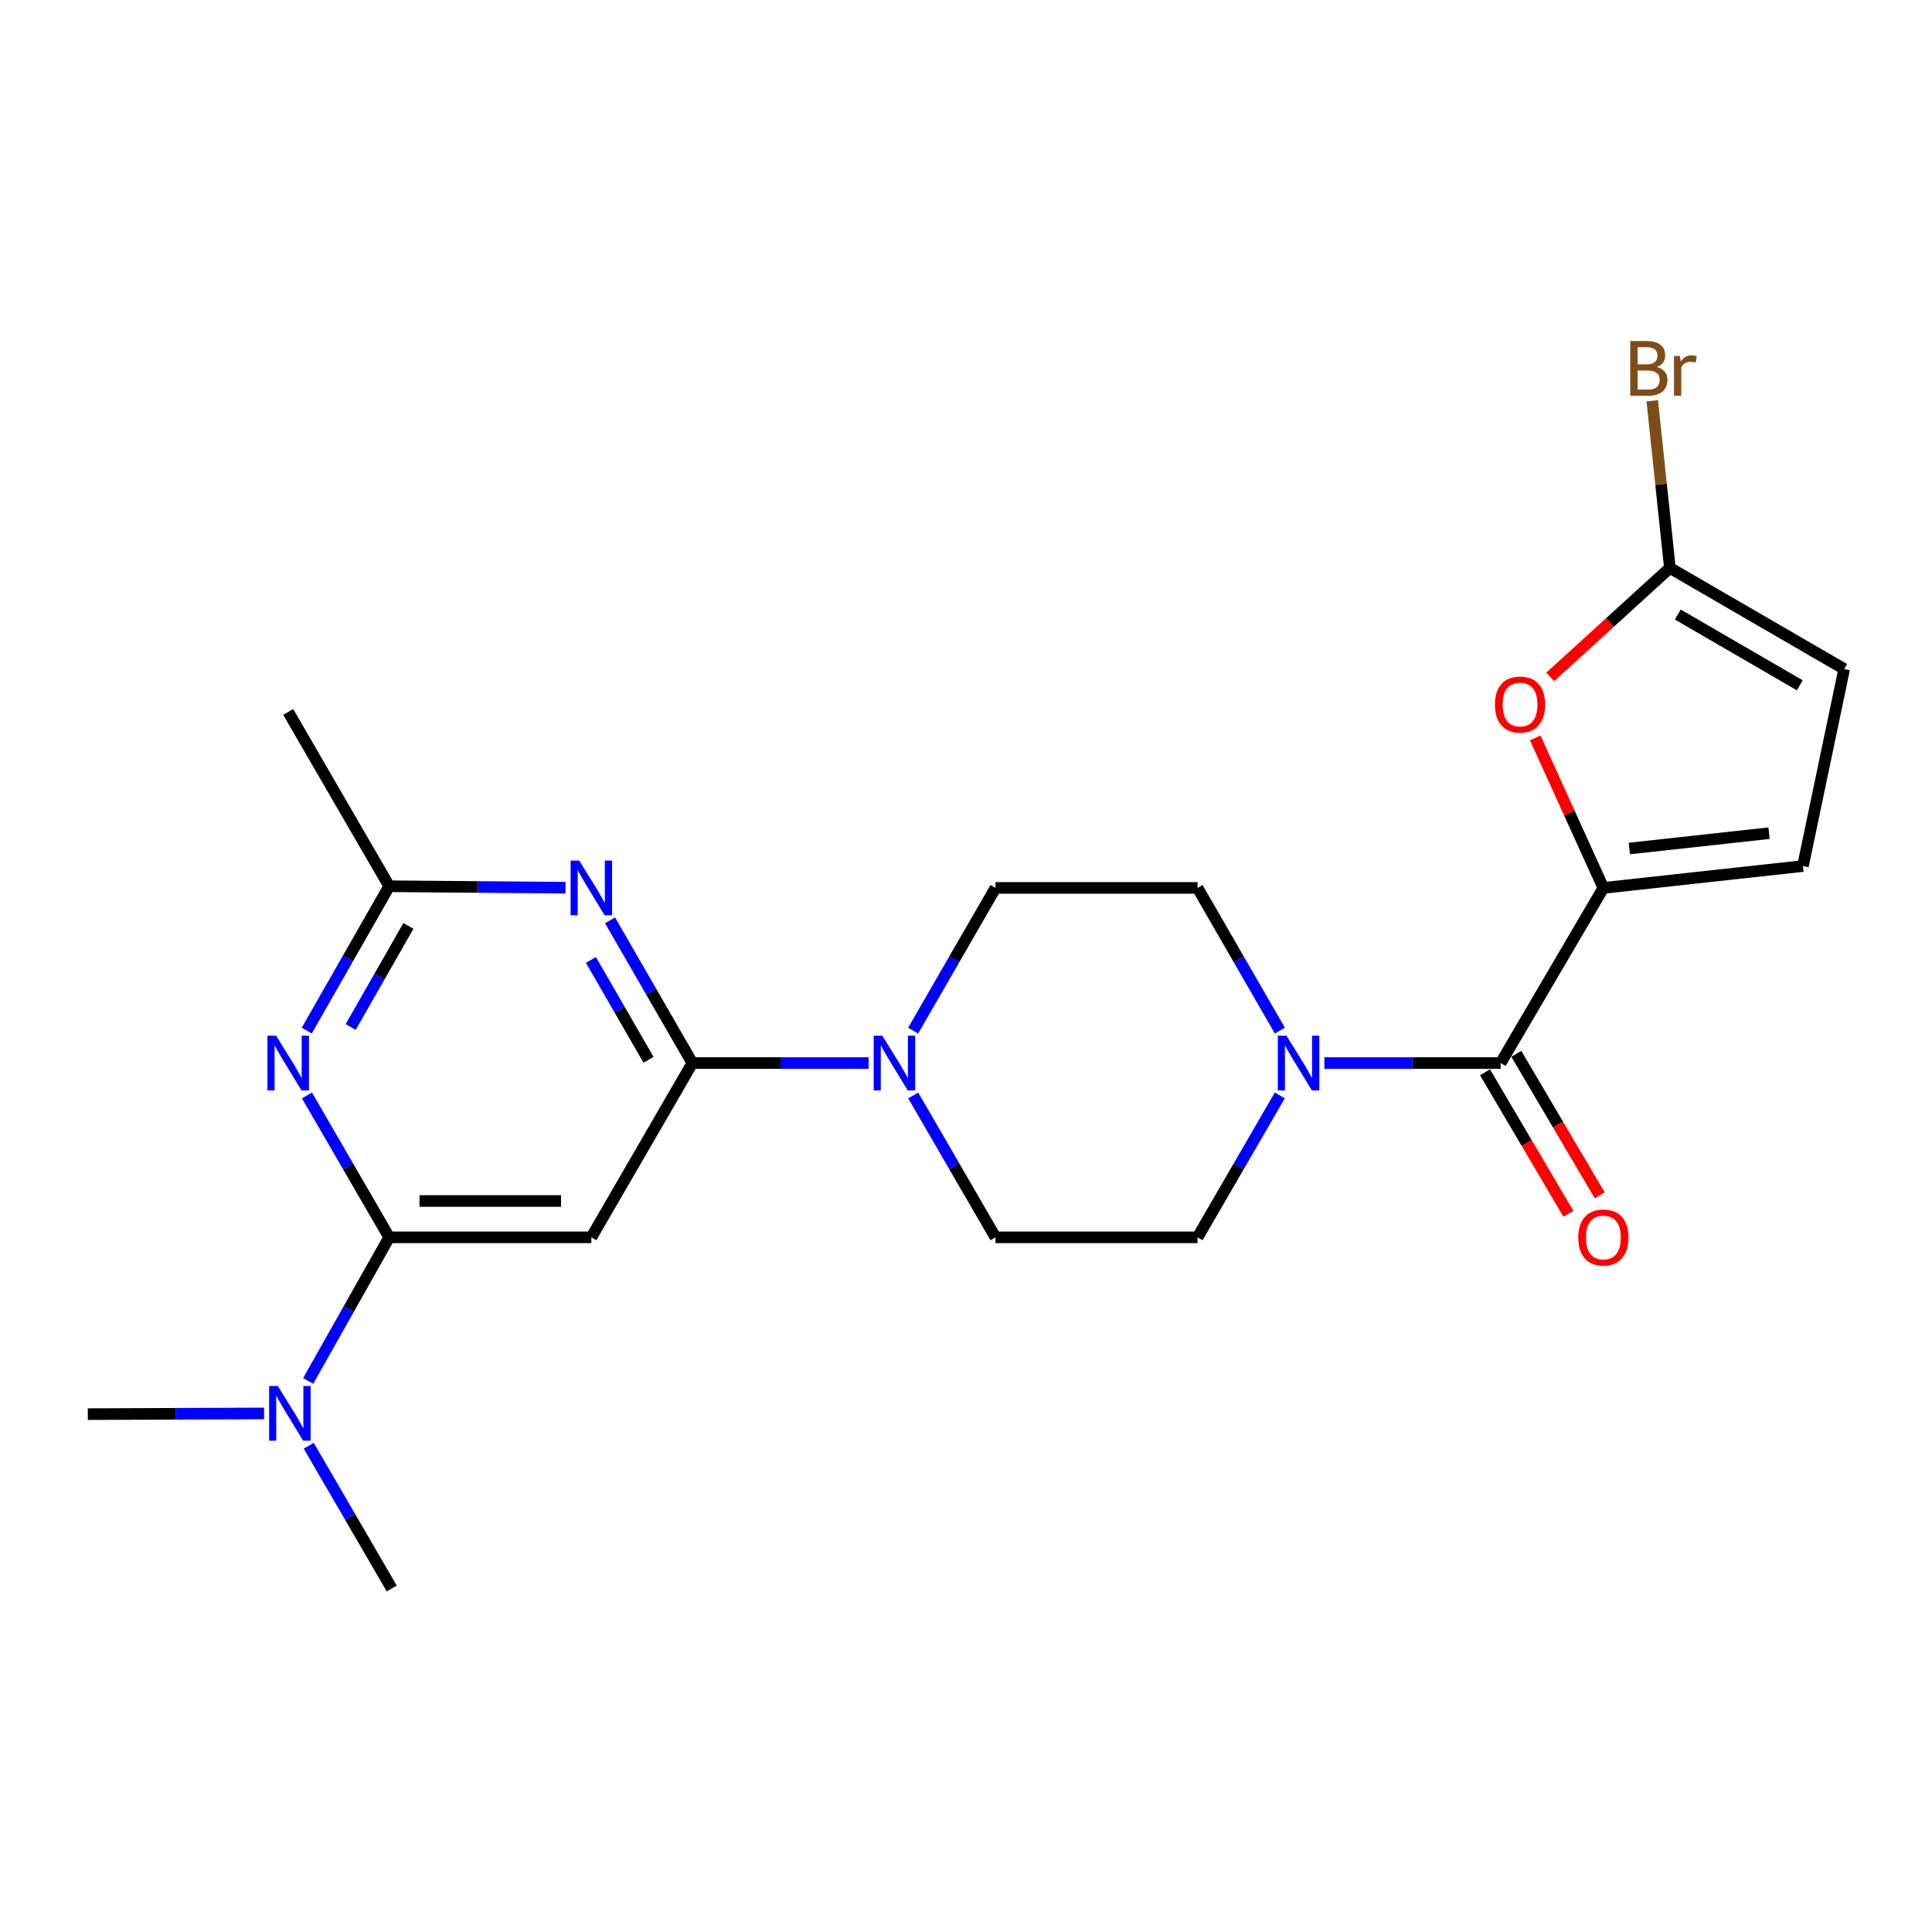 <?xml version='1.0' encoding='iso-8859-1'?>
<svg version='1.1' baseProfile='full'
              xmlns='http://www.w3.org/2000/svg'
                      xmlns:rdkit='http://www.rdkit.org/xml'
                      xmlns:xlink='http://www.w3.org/1999/xlink'
                  xml:space='preserve'
width='1000px' height='1000px' viewBox='0 0 1000 1000'>
<!-- END OF HEADER -->
<rect style='opacity:1.0;fill:#FFFFFF;stroke:none' width='1000' height='1000' x='0' y='0'> </rect>
<path class='bond-2' d='M 358.369,550.232 L 337.062,513.298' style='fill:none;fill-rule:evenodd;stroke:#000000;stroke-width:6px;stroke-linecap:butt;stroke-linejoin:miter;stroke-opacity:1' />
<path class='bond-2' d='M 337.062,513.298 L 315.754,476.365' style='fill:none;fill-rule:evenodd;stroke:#0000FF;stroke-width:6px;stroke-linecap:butt;stroke-linejoin:miter;stroke-opacity:1' />
<path class='bond-2' d='M 335.68,548.554 L 320.765,522.7' style='fill:none;fill-rule:evenodd;stroke:#000000;stroke-width:6px;stroke-linecap:butt;stroke-linejoin:miter;stroke-opacity:1' />
<path class='bond-2' d='M 320.765,522.7 L 305.85,496.847' style='fill:none;fill-rule:evenodd;stroke:#0000FF;stroke-width:6px;stroke-linecap:butt;stroke-linejoin:miter;stroke-opacity:1' />
<path class='bond-5' d='M 358.369,550.232 L 306.076,640.447' style='fill:none;fill-rule:evenodd;stroke:#000000;stroke-width:6px;stroke-linecap:butt;stroke-linejoin:miter;stroke-opacity:1' />
<path class='bond-6' d='M 358.369,550.232 L 403.986,550.232' style='fill:none;fill-rule:evenodd;stroke:#000000;stroke-width:6px;stroke-linecap:butt;stroke-linejoin:miter;stroke-opacity:1' />
<path class='bond-6' d='M 403.986,550.232 L 449.602,550.232' style='fill:none;fill-rule:evenodd;stroke:#0000FF;stroke-width:6px;stroke-linecap:butt;stroke-linejoin:miter;stroke-opacity:1' />
<path class='bond-0' d='M 829.9,459.589 L 776.739,550.232' style='fill:none;fill-rule:evenodd;stroke:#000000;stroke-width:6px;stroke-linecap:butt;stroke-linejoin:miter;stroke-opacity:1' />
<path class='bond-8' d='M 829.9,459.589 L 812.275,420.772' style='fill:none;fill-rule:evenodd;stroke:#000000;stroke-width:6px;stroke-linecap:butt;stroke-linejoin:miter;stroke-opacity:1' />
<path class='bond-8' d='M 812.275,420.772 L 794.649,381.955' style='fill:none;fill-rule:evenodd;stroke:#FF0000;stroke-width:6px;stroke-linecap:butt;stroke-linejoin:miter;stroke-opacity:1' />
<path class='bond-11' d='M 829.9,459.589 L 933.202,448.258' style='fill:none;fill-rule:evenodd;stroke:#000000;stroke-width:6px;stroke-linecap:butt;stroke-linejoin:miter;stroke-opacity:1' />
<path class='bond-11' d='M 843.344,439.187 L 915.655,431.255' style='fill:none;fill-rule:evenodd;stroke:#000000;stroke-width:6px;stroke-linecap:butt;stroke-linejoin:miter;stroke-opacity:1' />
<path class='bond-1' d='M 201.457,640.447 L 306.076,640.447' style='fill:none;fill-rule:evenodd;stroke:#000000;stroke-width:6px;stroke-linecap:butt;stroke-linejoin:miter;stroke-opacity:1' />
<path class='bond-1' d='M 217.15,621.633 L 290.383,621.633' style='fill:none;fill-rule:evenodd;stroke:#000000;stroke-width:6px;stroke-linecap:butt;stroke-linejoin:miter;stroke-opacity:1' />
<path class='bond-3' d='M 201.457,640.447 L 180.174,603.723' style='fill:none;fill-rule:evenodd;stroke:#000000;stroke-width:6px;stroke-linecap:butt;stroke-linejoin:miter;stroke-opacity:1' />
<path class='bond-3' d='M 180.174,603.723 L 158.891,566.999' style='fill:none;fill-rule:evenodd;stroke:#0000FF;stroke-width:6px;stroke-linecap:butt;stroke-linejoin:miter;stroke-opacity:1' />
<path class='bond-13' d='M 201.457,640.447 L 180.484,677.606' style='fill:none;fill-rule:evenodd;stroke:#000000;stroke-width:6px;stroke-linecap:butt;stroke-linejoin:miter;stroke-opacity:1' />
<path class='bond-13' d='M 180.484,677.606 L 159.51,714.765' style='fill:none;fill-rule:evenodd;stroke:#0000FF;stroke-width:6px;stroke-linecap:butt;stroke-linejoin:miter;stroke-opacity:1' />
<path class='bond-9' d='M 292.72,459.478 L 247.089,459.099' style='fill:none;fill-rule:evenodd;stroke:#0000FF;stroke-width:6px;stroke-linecap:butt;stroke-linejoin:miter;stroke-opacity:1' />
<path class='bond-9' d='M 247.089,459.099 L 201.457,458.721' style='fill:none;fill-rule:evenodd;stroke:#000000;stroke-width:6px;stroke-linecap:butt;stroke-linejoin:miter;stroke-opacity:1' />
<path class='bond-23' d='M 158.77,533.437 L 180.113,496.079' style='fill:none;fill-rule:evenodd;stroke:#0000FF;stroke-width:6px;stroke-linecap:butt;stroke-linejoin:miter;stroke-opacity:1' />
<path class='bond-23' d='M 180.113,496.079 L 201.457,458.721' style='fill:none;fill-rule:evenodd;stroke:#000000;stroke-width:6px;stroke-linecap:butt;stroke-linejoin:miter;stroke-opacity:1' />
<path class='bond-23' d='M 181.509,531.563 L 196.45,505.412' style='fill:none;fill-rule:evenodd;stroke:#0000FF;stroke-width:6px;stroke-linecap:butt;stroke-linejoin:miter;stroke-opacity:1' />
<path class='bond-23' d='M 196.45,505.412 L 211.39,479.262' style='fill:none;fill-rule:evenodd;stroke:#000000;stroke-width:6px;stroke-linecap:butt;stroke-linejoin:miter;stroke-opacity:1' />
<path class='bond-4' d='M 776.739,550.232 L 731.118,550.232' style='fill:none;fill-rule:evenodd;stroke:#000000;stroke-width:6px;stroke-linecap:butt;stroke-linejoin:miter;stroke-opacity:1' />
<path class='bond-4' d='M 731.118,550.232 L 685.496,550.232' style='fill:none;fill-rule:evenodd;stroke:#0000FF;stroke-width:6px;stroke-linecap:butt;stroke-linejoin:miter;stroke-opacity:1' />
<path class='bond-18' d='M 768.634,555.008 L 790.224,591.647' style='fill:none;fill-rule:evenodd;stroke:#000000;stroke-width:6px;stroke-linecap:butt;stroke-linejoin:miter;stroke-opacity:1' />
<path class='bond-18' d='M 790.224,591.647 L 811.814,628.285' style='fill:none;fill-rule:evenodd;stroke:#FF0000;stroke-width:6px;stroke-linecap:butt;stroke-linejoin:miter;stroke-opacity:1' />
<path class='bond-18' d='M 784.844,545.456 L 806.434,582.095' style='fill:none;fill-rule:evenodd;stroke:#000000;stroke-width:6px;stroke-linecap:butt;stroke-linejoin:miter;stroke-opacity:1' />
<path class='bond-18' d='M 806.434,582.095 L 828.024,618.733' style='fill:none;fill-rule:evenodd;stroke:#FF0000;stroke-width:6px;stroke-linecap:butt;stroke-linejoin:miter;stroke-opacity:1' />
<path class='bond-14' d='M 472.678,566.999 L 493.969,603.723' style='fill:none;fill-rule:evenodd;stroke:#0000FF;stroke-width:6px;stroke-linecap:butt;stroke-linejoin:miter;stroke-opacity:1' />
<path class='bond-14' d='M 493.969,603.723 L 515.261,640.447' style='fill:none;fill-rule:evenodd;stroke:#000000;stroke-width:6px;stroke-linecap:butt;stroke-linejoin:miter;stroke-opacity:1' />
<path class='bond-15' d='M 472.637,533.456 L 493.949,496.522' style='fill:none;fill-rule:evenodd;stroke:#0000FF;stroke-width:6px;stroke-linecap:butt;stroke-linejoin:miter;stroke-opacity:1' />
<path class='bond-15' d='M 493.949,496.522 L 515.261,459.589' style='fill:none;fill-rule:evenodd;stroke:#000000;stroke-width:6px;stroke-linecap:butt;stroke-linejoin:miter;stroke-opacity:1' />
<path class='bond-7' d='M 662.463,533.456 L 641.155,496.522' style='fill:none;fill-rule:evenodd;stroke:#0000FF;stroke-width:6px;stroke-linecap:butt;stroke-linejoin:miter;stroke-opacity:1' />
<path class='bond-7' d='M 641.155,496.522 L 619.848,459.589' style='fill:none;fill-rule:evenodd;stroke:#000000;stroke-width:6px;stroke-linecap:butt;stroke-linejoin:miter;stroke-opacity:1' />
<path class='bond-24' d='M 662.422,566.999 L 641.135,603.723' style='fill:none;fill-rule:evenodd;stroke:#0000FF;stroke-width:6px;stroke-linecap:butt;stroke-linejoin:miter;stroke-opacity:1' />
<path class='bond-24' d='M 641.135,603.723 L 619.848,640.447' style='fill:none;fill-rule:evenodd;stroke:#000000;stroke-width:6px;stroke-linecap:butt;stroke-linejoin:miter;stroke-opacity:1' />
<path class='bond-10' d='M 802.385,350.361 L 833.358,322.16' style='fill:none;fill-rule:evenodd;stroke:#FF0000;stroke-width:6px;stroke-linecap:butt;stroke-linejoin:miter;stroke-opacity:1' />
<path class='bond-10' d='M 833.358,322.16 L 864.33,293.959' style='fill:none;fill-rule:evenodd;stroke:#000000;stroke-width:6px;stroke-linecap:butt;stroke-linejoin:miter;stroke-opacity:1' />
<path class='bond-20' d='M 201.457,458.721 L 149.174,368.506' style='fill:none;fill-rule:evenodd;stroke:#000000;stroke-width:6px;stroke-linecap:butt;stroke-linejoin:miter;stroke-opacity:1' />
<path class='bond-19' d='M 864.33,293.959 L 859.768,250.697' style='fill:none;fill-rule:evenodd;stroke:#000000;stroke-width:6px;stroke-linecap:butt;stroke-linejoin:miter;stroke-opacity:1' />
<path class='bond-19' d='M 859.768,250.697 L 855.206,207.435' style='fill:none;fill-rule:evenodd;stroke:#7F4C19;stroke-width:6px;stroke-linecap:butt;stroke-linejoin:miter;stroke-opacity:1' />
<path class='bond-25' d='M 864.33,293.959 L 954.545,346.284' style='fill:none;fill-rule:evenodd;stroke:#000000;stroke-width:6px;stroke-linecap:butt;stroke-linejoin:miter;stroke-opacity:1' />
<path class='bond-25' d='M 868.423,318.083 L 931.574,354.71' style='fill:none;fill-rule:evenodd;stroke:#000000;stroke-width:6px;stroke-linecap:butt;stroke-linejoin:miter;stroke-opacity:1' />
<path class='bond-12' d='M 933.202,448.258 L 954.545,346.284' style='fill:none;fill-rule:evenodd;stroke:#000000;stroke-width:6px;stroke-linecap:butt;stroke-linejoin:miter;stroke-opacity:1' />
<path class='bond-21' d='M 159.802,748.322 L 181.283,785.258' style='fill:none;fill-rule:evenodd;stroke:#0000FF;stroke-width:6px;stroke-linecap:butt;stroke-linejoin:miter;stroke-opacity:1' />
<path class='bond-21' d='M 181.283,785.258 L 202.764,822.194' style='fill:none;fill-rule:evenodd;stroke:#000000;stroke-width:6px;stroke-linecap:butt;stroke-linejoin:miter;stroke-opacity:1' />
<path class='bond-22' d='M 136.687,731.594 L 91.071,731.776' style='fill:none;fill-rule:evenodd;stroke:#0000FF;stroke-width:6px;stroke-linecap:butt;stroke-linejoin:miter;stroke-opacity:1' />
<path class='bond-22' d='M 91.071,731.776 L 45.455,731.958' style='fill:none;fill-rule:evenodd;stroke:#000000;stroke-width:6px;stroke-linecap:butt;stroke-linejoin:miter;stroke-opacity:1' />
<path class='bond-17' d='M 515.261,640.447 L 619.848,640.447' style='fill:none;fill-rule:evenodd;stroke:#000000;stroke-width:6px;stroke-linecap:butt;stroke-linejoin:miter;stroke-opacity:1' />
<path class='bond-16' d='M 515.261,459.589 L 619.848,459.589' style='fill:none;fill-rule:evenodd;stroke:#000000;stroke-width:6px;stroke-linecap:butt;stroke-linejoin:miter;stroke-opacity:1' />
<path  class='atom-3' d='M 299.816 445.429
L 309.096 460.429
Q 310.016 461.909, 311.496 464.589
Q 312.976 467.269, 313.056 467.429
L 313.056 445.429
L 316.816 445.429
L 316.816 473.749
L 312.936 473.749
L 302.976 457.349
Q 301.816 455.429, 300.576 453.229
Q 299.376 451.029, 299.016 450.349
L 299.016 473.749
L 295.336 473.749
L 295.336 445.429
L 299.816 445.429
' fill='#0000FF'/>
<path  class='atom-4' d='M 142.914 536.072
L 152.194 551.072
Q 153.114 552.552, 154.594 555.232
Q 156.074 557.912, 156.154 558.072
L 156.154 536.072
L 159.914 536.072
L 159.914 564.392
L 156.034 564.392
L 146.074 547.992
Q 144.914 546.072, 143.674 543.872
Q 142.474 541.672, 142.114 540.992
L 142.114 564.392
L 138.434 564.392
L 138.434 536.072
L 142.914 536.072
' fill='#0000FF'/>
<path  class='atom-7' d='M 456.697 536.072
L 465.977 551.072
Q 466.897 552.552, 468.377 555.232
Q 469.857 557.912, 469.937 558.072
L 469.937 536.072
L 473.697 536.072
L 473.697 564.392
L 469.817 564.392
L 459.857 547.992
Q 458.697 546.072, 457.457 543.872
Q 456.257 541.672, 455.897 540.992
L 455.897 564.392
L 452.217 564.392
L 452.217 536.072
L 456.697 536.072
' fill='#0000FF'/>
<path  class='atom-8' d='M 665.881 536.072
L 675.161 551.072
Q 676.081 552.552, 677.561 555.232
Q 679.041 557.912, 679.121 558.072
L 679.121 536.072
L 682.881 536.072
L 682.881 564.392
L 679.001 564.392
L 669.041 547.992
Q 667.881 546.072, 666.641 543.872
Q 665.441 541.672, 665.081 540.992
L 665.081 564.392
L 661.401 564.392
L 661.401 536.072
L 665.881 536.072
' fill='#0000FF'/>
<path  class='atom-9' d='M 773.763 364.666
Q 773.763 357.866, 777.123 354.066
Q 780.483 350.266, 786.763 350.266
Q 793.043 350.266, 796.403 354.066
Q 799.763 357.866, 799.763 364.666
Q 799.763 371.546, 796.363 375.466
Q 792.963 379.346, 786.763 379.346
Q 780.523 379.346, 777.123 375.466
Q 773.763 371.586, 773.763 364.666
M 786.763 376.146
Q 791.083 376.146, 793.403 373.266
Q 795.763 370.346, 795.763 364.666
Q 795.763 359.106, 793.403 356.306
Q 791.083 353.466, 786.763 353.466
Q 782.443 353.466, 780.083 356.266
Q 777.763 359.066, 777.763 364.666
Q 777.763 370.386, 780.083 373.266
Q 782.443 376.146, 786.763 376.146
' fill='#FF0000'/>
<path  class='atom-14' d='M 143.782 717.38
L 153.062 732.38
Q 153.982 733.86, 155.462 736.54
Q 156.942 739.22, 157.022 739.38
L 157.022 717.38
L 160.782 717.38
L 160.782 745.7
L 156.902 745.7
L 146.942 729.3
Q 145.782 727.38, 144.542 725.18
Q 143.342 722.98, 142.982 722.3
L 142.982 745.7
L 139.302 745.7
L 139.302 717.38
L 143.782 717.38
' fill='#0000FF'/>
<path  class='atom-19' d='M 816.9 640.527
Q 816.9 633.727, 820.26 629.927
Q 823.62 626.127, 829.9 626.127
Q 836.18 626.127, 839.54 629.927
Q 842.9 633.727, 842.9 640.527
Q 842.9 647.407, 839.5 651.327
Q 836.1 655.207, 829.9 655.207
Q 823.66 655.207, 820.26 651.327
Q 816.9 647.447, 816.9 640.527
M 829.9 652.007
Q 834.22 652.007, 836.54 649.127
Q 838.9 646.207, 838.9 640.527
Q 838.9 634.967, 836.54 632.167
Q 834.22 629.327, 829.9 629.327
Q 825.58 629.327, 823.22 632.127
Q 820.9 634.927, 820.9 640.527
Q 820.9 646.247, 823.22 649.127
Q 825.58 652.007, 829.9 652.007
' fill='#FF0000'/>
<path  class='atom-20' d='M 857.579 189.958
Q 860.299 190.718, 861.659 192.398
Q 863.059 194.038, 863.059 196.478
Q 863.059 200.398, 860.539 202.638
Q 858.059 204.838, 853.339 204.838
L 843.819 204.838
L 843.819 176.518
L 852.179 176.518
Q 857.019 176.518, 859.459 178.478
Q 861.899 180.438, 861.899 184.038
Q 861.899 188.318, 857.579 189.958
M 847.619 179.718
L 847.619 188.598
L 852.179 188.598
Q 854.979 188.598, 856.419 187.478
Q 857.899 186.318, 857.899 184.038
Q 857.899 179.718, 852.179 179.718
L 847.619 179.718
M 853.339 201.638
Q 856.099 201.638, 857.579 200.318
Q 859.059 198.998, 859.059 196.478
Q 859.059 194.158, 857.419 192.998
Q 855.819 191.798, 852.739 191.798
L 847.619 191.798
L 847.619 201.638
L 853.339 201.638
' fill='#7F4C19'/>
<path  class='atom-20' d='M 869.499 184.278
L 869.939 187.118
Q 872.099 183.918, 875.619 183.918
Q 876.739 183.918, 878.259 184.318
L 877.659 187.678
Q 875.939 187.278, 874.979 187.278
Q 873.299 187.278, 872.179 187.958
Q 871.099 188.598, 870.219 190.158
L 870.219 204.838
L 866.459 204.838
L 866.459 184.278
L 869.499 184.278
' fill='#7F4C19'/>
</svg>
